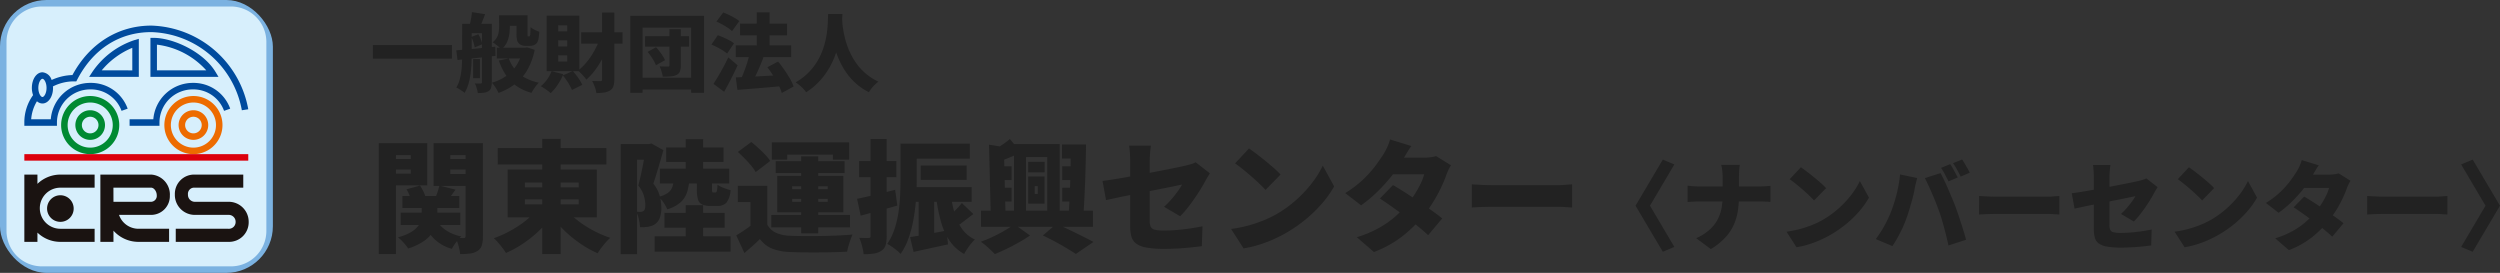 <svg xmlns="http://www.w3.org/2000/svg" xmlns:xlink="http://www.w3.org/1999/xlink" width="412.28" height="45" viewBox="0 0 412.28 45">
  <rect x="0" y="0" width="412.28" height="45" fill="#333333" stroke="none"/>
  <defs>
    <clipPath id="clip-path">
      <rect id="Rectangle_1475" data-name="Rectangle 1475" width="45" height="45" fill="none"/>
    </clipPath>
  </defs>
  <g id="Group_1819" data-name="Group 1819" transform="translate(0 0)">
    <g id="Group_525" data-name="Group 525">
      <g id="Group_524" data-name="Group 524" transform="translate(0 0)" clip-path="url(#clip-path)">
        <rect id="Rectangle_1473" data-name="Rectangle 1473" width="45" height="45" rx="7.68" transform="translate(0 0)" fill="#7bb2e1"/>
        <path id="Path_2816" data-name="Path 2816" d="M1.193,38.207V7.03A5.844,5.844,0,0,1,7.03,1.193H38.208A5.843,5.843,0,0,1,44.046,7.03V38.207a5.844,5.844,0,0,1-5.837,5.838H7.03a5.845,5.845,0,0,1-5.837-5.838" transform="translate(-0.119 -0.119)" fill="#d7effc"/>
        <path id="Path_2817" data-name="Path 2817" d="M11.2,22.386a4.793,4.793,0,1,0,4.794-4.793A4.8,4.8,0,0,0,11.2,22.386m1.074,0a3.72,3.72,0,1,1,3.721,3.72,3.724,3.724,0,0,1-3.721-3.72" transform="translate(-1.12 -1.759)" fill="#008a32"/>
        <path id="Path_2818" data-name="Path 2818" d="M13.81,22.647A2.444,2.444,0,1,0,16.254,20.2a2.447,2.447,0,0,0-2.444,2.444m1.074,0a1.37,1.37,0,1,1,1.371,1.371,1.371,1.371,0,0,1-1.371-1.371" transform="translate(-1.381 -2.021)" fill="#008a32"/>
        <path id="Path_2819" data-name="Path 2819" d="M30.116,22.386a4.793,4.793,0,1,0,4.793-4.793,4.8,4.8,0,0,0-4.793,4.793m1.074,0a3.72,3.72,0,1,1,3.72,3.72,3.724,3.724,0,0,1-3.72-3.72" transform="translate(-3.012 -1.759)" fill="#ed6b00"/>
        <path id="Path_2820" data-name="Path 2820" d="M32.726,22.647A2.443,2.443,0,1,0,35.17,20.2a2.447,2.447,0,0,0-2.444,2.444m1.074,0a1.37,1.37,0,1,1,1.37,1.371,1.371,1.371,0,0,1-1.37-1.371" transform="translate(-3.273 -2.021)" fill="#ed6b00"/>
        <rect id="Rectangle_1474" data-name="Rectangle 1474" width="36.928" height="1.074" transform="translate(4.015 25.42)" fill="#dc000c"/>
        <path id="Path_2821" data-name="Path 2821" d="M6.619,33.516V31.991H4.461V43.084H6.619V41.559A5.455,5.455,0,0,0,10.4,43.084h5.65V40.926H10.4a3.388,3.388,0,0,1,0-6.776h5.65V31.991H10.4a5.462,5.462,0,0,0-3.779,1.525" transform="translate(-0.446 -3.199)" fill="#1a1311"/>
        <path id="Path_2822" data-name="Path 2822" d="M29.855,35.389a3.306,3.306,0,0,0-3.08-3.4H18.391V43.084H20.55V41.237a5.526,5.526,0,0,0,4.119,1.848h5.054V40.925H24.669a3.389,3.389,0,0,1-3.2-2.288h5.3a3.1,3.1,0,0,0,3.08-3.248m-9.305-1.24h6.225c.464,0,.92.614.92,1.24a.978.978,0,0,1-.92,1.09H20.55Z" transform="translate(-1.839 -3.199)" fill="#1a1311"/>
        <path id="Path_2823" data-name="Path 2823" d="M40.861,36.479H35.335A1.147,1.147,0,0,1,34.2,35.273a1.026,1.026,0,0,1,1.137-1.124h7.986V31.99H35.335a3.181,3.181,0,0,0-3.295,3.283,3.294,3.294,0,0,0,3.295,3.364h5.526a1.135,1.135,0,0,1,1.2,1.129,1.115,1.115,0,0,1-1.2,1.159H32.187v2.158h8.674a3.231,3.231,0,0,0,3.354-3.317,3.291,3.291,0,0,0-3.354-3.288" transform="translate(-3.204 -3.199)" fill="#1a1311"/>
        <path id="Path_2824" data-name="Path 2824" d="M8.627,37.97a2.193,2.193,0,1,0,2.192-2.192A2.191,2.191,0,0,0,8.627,37.97" transform="translate(-0.863 -3.578)" fill="#1a1311"/>
        <path id="Path_2825" data-name="Path 2825" d="M27.565,6.939v6.43H38.788l-.49-.814C36.3,9.246,31.324,6.939,28.1,6.939Zm1.074,1.12a13.054,13.054,0,0,1,8.137,4.236H28.639Z" transform="translate(-2.757 -0.694)" fill="#004b9e"/>
        <path id="Path_2826" data-name="Path 2826" d="M23.839,7.314a13.563,13.563,0,0,0-6.965,5.243l-.542.83h8.193V7.116ZM23.451,8.6v3.716H18.406A13.014,13.014,0,0,1,23.451,8.6" transform="translate(-1.633 -0.712)" fill="#004b9e"/>
        <path id="Path_2827" data-name="Path 2827" d="M27.653,21.192H23.744v1.074h4.928v-.537a5.481,5.481,0,0,1,5.484-5.465,5.368,5.368,0,0,1,5.17,3.535l1.012-.359a6.429,6.429,0,0,0-6.181-4.251,6.537,6.537,0,0,0-6.5,6" transform="translate(-2.374 -1.519)" fill="#004b9e"/>
        <path id="Path_2828" data-name="Path 2828" d="M25.4,4.691c-5.5,0-10.214,2.975-13.009,8.154a8.828,8.828,0,0,0-3.434.815,1.74,1.74,0,0,0-1.507-1.269c-.982,0-1.75,1.13-1.75,2.574a3.606,3.606,0,0,0,.2,1.192A7.661,7.661,0,0,0,4.46,20.679v.536H9.837v-.536a5.481,5.481,0,0,1,5.484-5.466,5.368,5.368,0,0,1,5.17,3.535L21.5,18.39a6.431,6.431,0,0,0-6.182-4.251,6.536,6.536,0,0,0-6.5,6H5.588a6.644,6.644,0,0,1,.954-2.972,1.366,1.366,0,0,0,.9.37c.981,0,1.75-1.13,1.75-2.574,0-.083-.011-.161-.016-.241a7.641,7.641,0,0,1,3.529-.834h.326l.15-.29C15.805,8.547,20.142,5.765,25.4,5.765A15.655,15.655,0,0,1,40.328,18.651l1.06-.164A16.762,16.762,0,0,0,25.4,4.691M7.445,16.466c-.27,0-.677-.6-.677-1.5s.407-1.5.677-1.5.676.6.676,1.5-.407,1.5-.676,1.5" transform="translate(-0.446 -0.469)" fill="#004b9e"/>
      </g>
    </g>
    <path id="Path_9227" data-name="Path 9227" d="M.49-6.566H13.538V-4.34H.49ZM22.106-11.48h2.968v1.736H22.106ZM20.93-6.132h4.606v1.778H20.93Zm3.248-5.348H26v3.29a.348.348,0,0,0,.014.126.086.086,0,0,0,.1.07h.126a.172.172,0,0,0,.063-.014.15.15,0,0,0,.049-.028q.056-.042.1-.308.014-.154.021-.469t.021-.721a2.874,2.874,0,0,0,.665.441,5.325,5.325,0,0,0,.777.329q-.028.434-.084.875a2.586,2.586,0,0,1-.14.637,1.1,1.1,0,0,1-.532.63,1.217,1.217,0,0,1-.392.14,2.285,2.285,0,0,1-.42.042h-.77a1.709,1.709,0,0,1-.553-.1,1.162,1.162,0,0,1-.483-.308,1.163,1.163,0,0,1-.287-.518A4.2,4.2,0,0,1,24.178-8.4Zm1.036,5.348h.364l.336-.056,1.26.406a10.885,10.885,0,0,1-1.2,3.3,7.875,7.875,0,0,1-2,2.31,10.26,10.26,0,0,1-2.765,1.5,7.339,7.339,0,0,0-.483-.882,5.749,5.749,0,0,0-.6-.812A7.684,7.684,0,0,0,22.526-1.5a6.511,6.511,0,0,0,1.722-1.848,7.424,7.424,0,0,0,.966-2.485ZM22.9-4.368a6.426,6.426,0,0,0,1.029,1.827A5.528,5.528,0,0,0,25.564-1.19a8.206,8.206,0,0,0,2.3.826A5.4,5.4,0,0,0,27.2.427a7.1,7.1,0,0,0-.546.889A8.094,8.094,0,0,1,24.185.189a6.7,6.7,0,0,1-1.736-1.778,10.592,10.592,0,0,1-1.183-2.429Zm-1.6-7.112h1.778V-9.6a8.7,8.7,0,0,1-.1,1.316,4.679,4.679,0,0,1-.406,1.316,3.057,3.057,0,0,1-.889,1.092,4.561,4.561,0,0,0-.413-.385Q21-6.5,20.713-6.706a5.36,5.36,0,0,0-.483-.322,2.413,2.413,0,0,0,.728-.819,2.828,2.828,0,0,0,.287-.9,6.631,6.631,0,0,0,.063-.9ZM17.024-4.256h1.12v3.15h-1.12ZM16.016-10.08h2.842v1.554H16.016Zm2.464,0H20.1V-.406a2.94,2.94,0,0,1-.112.882,1.028,1.028,0,0,1-.434.56,1.906,1.906,0,0,1-.756.252,7.974,7.974,0,0,1-1.008.056,3.832,3.832,0,0,0-.175-.805,5.333,5.333,0,0,0-.3-.777q.294.014.581.014h.385q.2,0,.2-.21Zm-3.262,0h1.568v5.138q0,.728-.042,1.568t-.161,1.687A10.338,10.338,0,0,1,16.226-.07a6.058,6.058,0,0,1-.616,1.386,2.61,2.61,0,0,0-.392-.308Q14.966.84,14.707.679a3.5,3.5,0,0,0-.455-.245A5.467,5.467,0,0,0,14.9-1.232a12.042,12.042,0,0,0,.259-1.89q.056-.966.056-1.82ZM14.252-5.7l1.883-.161q1.057-.091,2.226-.21T20.678-6.3l.042,1.512-2.226.252q-1.12.126-2.156.231t-1.89.2Zm2.464-2.2,1.162-.462a4.609,4.609,0,0,1,.413.847,4.381,4.381,0,0,1,.231.819l-1.246.518a4.573,4.573,0,0,0-.2-.847A5.187,5.187,0,0,0,16.716-7.9Zm.112-4.1,2.17.336q-.238.644-.476,1.239T18.1-9.408L16.45-9.772q.112-.49.224-1.106T16.828-12ZM34.846-8.68h6.818V-6.8H34.846Zm3.444-3.248h2.016V-.882A3.4,3.4,0,0,1,40.152.245a1.3,1.3,0,0,1-.56.679,2.628,2.628,0,0,1-.945.329,8.074,8.074,0,0,1-1.3.091A5.09,5.09,0,0,0,37.086.336a6.2,6.2,0,0,0-.434-.98q.434.014.819.021t.539.007a.3.3,0,0,0,.217-.063A.3.3,0,0,0,38.29-.9Zm-.28,4.06,1.638.49a20.517,20.517,0,0,1-1.029,2.5,15.587,15.587,0,0,1-1.33,2.233A10.716,10.716,0,0,1,35.7-.868a8.106,8.106,0,0,0-.644-.777,7.629,7.629,0,0,0-.728-.707A9.071,9.071,0,0,0,35.469-3.43,11.1,11.1,0,0,0,36.5-4.774a13.842,13.842,0,0,0,.861-1.519A13.545,13.545,0,0,0,38.01-7.868ZM29.96-2.254l1.932.49a8.865,8.865,0,0,1-.917,1.736,7.6,7.6,0,0,1-1.169,1.386q-.182-.168-.476-.392T28.721.539q-.315-.2-.539-.329A5.194,5.194,0,0,0,29.225-.9,6.3,6.3,0,0,0,29.96-2.254Zm1.862.686,1.638-.714a10.478,10.478,0,0,1,.91,1.148,7.615,7.615,0,0,1,.658,1.12L33.32.84A7.221,7.221,0,0,0,32.7-.343,12,12,0,0,0,31.822-1.568Zm-.77-5.782v1.008h1.484V-7.35Zm0,2.478V-3.85h1.484V-4.872Zm0-4.956v.994h1.484v-.994Zm-1.9-1.6h5.39v9.17h-5.39Zm16.226,3.4h7.252v1.708H45.374Zm4.018-1.162h1.876v5.978A2.771,2.771,0,0,1,51.121-2.2a1.057,1.057,0,0,1-.567.56A2.656,2.656,0,0,1,49.6-1.4q-.553.042-1.3.042a6.212,6.212,0,0,0-.2-.847,6.661,6.661,0,0,0-.315-.847q.378.014.8.021t.56.007a.3.3,0,0,0,.2-.049.225.225,0,0,0,.056-.175ZM45.808-5.446l1.386-.77q.294.322.581.7t.525.749a4.006,4.006,0,0,1,.364.693l-1.5.84a3.775,3.775,0,0,0-.315-.693q-.217-.385-.49-.784T45.808-5.446Zm-2.87-5.95H55.1V1.3H52.976V-9.45H44.968V1.3h-2.03Zm1.19,10.22h9.646V.77H44.128ZM60.34-6.51h9.142v1.932H60.34Zm.7-3.6H68.8v1.932H61.04ZM63.8-11.97h2.114V-5.1H63.8ZM60.34-1.232l2.156-.1q1.218-.056,2.583-.133t2.709-.147L67.774.224,65.233.448q-1.281.112-2.464.2T60.606.826Zm5.208-1.68,1.764-.938q.518.616,1.022,1.344t.917,1.442a7.572,7.572,0,0,1,.623,1.33L67.928,1.33A7.4,7.4,0,0,0,67.382.007q-.378-.735-.854-1.5T65.548-2.912ZM62.622-5.124l2.282.588q-.308.8-.651,1.6T63.56-1.414Q63.21-.7,62.9-.14l-1.82-.574q.224-.448.441-.994t.427-1.134q.21-.588.378-1.169T62.622-5.124Zm-5.474-5.32,1.12-1.5q.448.168.945.406t.952.5a5.159,5.159,0,0,1,.749.518l-1.19,1.652a5.577,5.577,0,0,0-.7-.546q-.434-.294-.931-.567T57.148-10.444ZM56.322-6.65l1.05-1.54q.448.154.952.378t.966.469a4.739,4.739,0,0,1,.756.483L58.912-5.166a5.1,5.1,0,0,0-.707-.511q-.441-.273-.938-.532T56.322-6.65Zm.336,6.482q.35-.532.77-1.239t.854-1.512q.434-.8.826-1.617l1.54,1.3q-.336.728-.7,1.47T59.2-.294q-.385.728-.777,1.428ZM75.572-11.69h2.352q-.028.616-.1,1.547t-.252,2.065a17.841,17.841,0,0,1-.56,2.373,14.634,14.634,0,0,1-1.022,2.478,12.175,12.175,0,0,1-1.638,2.38,11.53,11.53,0,0,1-2.408,2.065,4.815,4.815,0,0,0-.735-.847,7.382,7.382,0,0,0-1-.791,9.806,9.806,0,0,0,2.331-1.827,10.078,10.078,0,0,0,1.512-2.121,11.244,11.244,0,0,0,.889-2.212,14.782,14.782,0,0,0,.434-2.1q.126-.994.147-1.771T75.572-11.69Zm2.282.42q.014.28.049.854t.161,1.358a16.823,16.823,0,0,0,.371,1.694A12.761,12.761,0,0,0,79.107-5.5a11.457,11.457,0,0,0,1.064,1.876,9.287,9.287,0,0,0,1.547,1.708A9.44,9.44,0,0,0,83.86-.532a5.925,5.925,0,0,0-.91.84,5.431,5.431,0,0,0-.658.9A9.7,9.7,0,0,1,80.024-.357,10.523,10.523,0,0,1,78.379-2.3a12.98,12.98,0,0,1-1.127-2.128,15.837,15.837,0,0,1-.714-2.128,19.293,19.293,0,0,1-.4-1.946q-.133-.9-.182-1.568t-.077-.987Z" transform="translate(61 14)" fill="#222"/>
    <path id="Path_9228" data-name="Path 9228" d="M5.36-7.68h9.38V-5.7H5.36ZM5.08-4.94H14.9V-2.9H5.08ZM8.54-6.7h2.58v2.24a5.877,5.877,0,0,1-.2,1.5,4.463,4.463,0,0,1-.71,1.47A5.579,5.579,0,0,1,8.76-.15,10.2,10.2,0,0,1,6.32.98,8.279,8.279,0,0,0,5.57.03a6.374,6.374,0,0,0-.95-.89,8.632,8.632,0,0,0,2.04-.79A4.3,4.3,0,0,0,7.85-2.6a2.793,2.793,0,0,0,.55-.99,3.388,3.388,0,0,0,.14-.93ZM10.82-4a4.914,4.914,0,0,0,1.59,1.88,6.7,6.7,0,0,0,2.65,1.1,7.921,7.921,0,0,0-.84.97,7.262,7.262,0,0,0-.7,1.09A6.721,6.721,0,0,1,10.53-.68,8.208,8.208,0,0,1,8.74-3.56ZM6.04-8.78,8.26-9.4a7.881,7.881,0,0,1,.56.97,4.65,4.65,0,0,1,.36.95l-2.36.66a6.384,6.384,0,0,0-.29-.96A5.369,5.369,0,0,0,6.04-8.78Zm5.42-.62,2.66.68q-.44.6-.82,1.14l-.66.94-1.9-.62a10.792,10.792,0,0,0,.42-1.08A10.4,10.4,0,0,0,11.46-9.4ZM2.9-13.78H7.6v1.74H2.9Zm9.24,0h4.7v1.74h-4.7Zm3.64-2.6h2.86V-1.04a5.177,5.177,0,0,1-.18,1.5,1.635,1.635,0,0,1-.72.92,2.864,2.864,0,0,1-1.22.43,13.04,13.04,0,0,1-1.64.09A7.046,7.046,0,0,0,14.62.55a8.126,8.126,0,0,0-.48-1.33q.38.02.79.03t.55.01a.288.288,0,0,0,.24-.08.44.44,0,0,0,.06-.26Zm-12.6,0H9.46v6.96H3.18v-1.94H6.74v-3.06H3.18Zm14.12,0v1.96H13.26v3.12H17.3v1.96H10.5v-7.04Zm-15.84,0H4.3V1.9H1.46Zm19.62.8H39v2.7H21.08Zm7.34-1.52h3.04v19H28.42ZM27.74-5.7,30.2-4.68a15.739,15.739,0,0,1-1.55,1.96A18.7,18.7,0,0,1,26.78-.96a19.377,19.377,0,0,1-2.1,1.5,18.037,18.037,0,0,1-2.24,1.18A9.985,9.985,0,0,0,21.87.9q-.35-.46-.73-.9a7.323,7.323,0,0,0-.7-.72,16.94,16.94,0,0,0,2.16-.92,19.734,19.734,0,0,0,2.03-1.19,14.388,14.388,0,0,0,1.76-1.38A10.618,10.618,0,0,0,27.74-5.7Zm4.5.12a11.077,11.077,0,0,0,1.39,1.42,16.686,16.686,0,0,0,1.79,1.34,18.666,18.666,0,0,0,2.05,1.16,17.2,17.2,0,0,0,2.17.88,8.825,8.825,0,0,0-.74.75q-.4.45-.75.92t-.59.87A15.837,15.837,0,0,1,35.36.6,20.527,20.527,0,0,1,33.28-.9a18.545,18.545,0,0,1-1.86-1.75,19.565,19.565,0,0,1-1.56-1.91ZM25.56-7.12v.82h8.88v-.82Zm0-2.78v.8h8.88v-.8Zm-2.84-2.14h14.7v7.88H22.72Zm29.36-5h2.88v6.12H52.08Zm-4.26,4.86H59.26v2.44H47.82Zm1.04-3.5h9.46v2.38H48.86Zm3.22,9.52h2.88V.42H52.08ZM46.96-1.04H59.48V1.5H46.96ZM48.58-4.9H58.5v2.46H48.58Zm1.56-5.82H52.7a9.867,9.867,0,0,1-.35,2.28A3.914,3.914,0,0,1,51.3-6.7a5.7,5.7,0,0,1-2.26,1.22,5.982,5.982,0,0,0-.6-1.09,4.673,4.673,0,0,0-.82-.97,4.4,4.4,0,0,0,1.61-.72,2.07,2.07,0,0,0,.69-1.03A6.142,6.142,0,0,0,50.14-10.72Zm3.78.08h2.5v1.86a1.362,1.362,0,0,0,.04.44q.04.08.18.08h.34a.2.2,0,0,0,.18-.09.992.992,0,0,0,.1-.36,8.227,8.227,0,0,0,.06-.83,4.253,4.253,0,0,0,1,.52,8.9,8.9,0,0,0,1.16.38,3.705,3.705,0,0,1-.69,2.07,1.974,1.974,0,0,1-1.49.53H56.18a3.126,3.126,0,0,1-1.43-.26,1.331,1.331,0,0,1-.66-.86,6.068,6.068,0,0,1-.17-1.6Zm-12.56-5.6h4.92v2.58H44.06V1.92h-2.7Zm4.16,0H46l.42-.1,1.98,1.1q-.24.88-.53,1.87t-.58,1.94q-.29.95-.55,1.71a5.76,5.76,0,0,1,1.08,2.09,7.736,7.736,0,0,1,.24,1.81,5.128,5.128,0,0,1-.24,1.72,2.168,2.168,0,0,1-.76,1.04,2.414,2.414,0,0,1-.57.29,4.039,4.039,0,0,1-.65.17q-.26.04-.6.06a6.129,6.129,0,0,1-.7,0,7.5,7.5,0,0,0-.18-1.28,5.138,5.138,0,0,0-.44-1.28q.22.02.38.03t.3.01a.893.893,0,0,0,.54-.16.618.618,0,0,0,.22-.36,2.737,2.737,0,0,0,.06-.64,5.766,5.766,0,0,0-.22-1.45,4.8,4.8,0,0,0-.94-1.73q.18-.66.37-1.5t.36-1.69q.17-.85.31-1.59t.22-1.18ZM65.54-9.36v7.54H62.76V-6.68H60.68V-9.36Zm0,6.4a3.049,3.049,0,0,0,1.43,1.35,6.2,6.2,0,0,0,2.33.49q.94.04,2.24.05t2.73-.01q1.43-.02,2.82-.08t2.51-.16a7.445,7.445,0,0,0-.34.83q-.18.51-.33,1.04t-.23.95q-.98.06-2.21.09t-2.53.04q-1.3.01-2.52-.01t-2.18-.06a9.155,9.155,0,0,1-2.88-.54,4.8,4.8,0,0,1-2.06-1.6q-.56.56-1.18,1.11T61.76,1.72l-1.34-2.9q.62-.38,1.3-.83t1.3-.95ZM60.68-14.94l2.22-1.64q.56.44,1.16.99t1.12,1.1a7.952,7.952,0,0,1,.84,1.03l-2.4,1.84a6.785,6.785,0,0,0-.75-1.07q-.49-.59-1.07-1.18T60.68-14.94Zm10.44.72h2.82v12.7H71.12ZM69.64-7.2v.48H75.5V-7.2Zm0-2.08v.48H75.5v-.48ZM67.18-11h10.9v6H67.18Zm-.9-5.52H79.04v2.84H76.36v-.82H68.82v.82H66.28Zm.64,3.1H78.28v1.96H66.92ZM66.2-4.56H79.18V-2.5H66.2ZM88.58-16.32H98.94v2.48H88.58Zm2.26,3.62h7.58v2.36H90.84ZM89.32-9.14h9.92v2.42H89.32ZM87.5-16.32h2.68v6q0,1.32-.1,2.91a32.187,32.187,0,0,1-.38,3.27,20.986,20.986,0,0,1-.8,3.23,11.006,11.006,0,0,1-1.38,2.79,4.682,4.682,0,0,0-.63-.59q-.41-.33-.84-.63a5.136,5.136,0,0,0-.73-.44,9.8,9.8,0,0,0,1.2-2.46,16.67,16.67,0,0,0,.65-2.75,26.837,26.837,0,0,0,.27-2.78q.06-1.37.06-2.55Zm3,8.8h2.56V-.2L90.5-.02ZM89.08-.9q1.18-.18,2.78-.47t3.24-.61L95.34.3Q93.88.62,92.4.94t-2.74.6Zm8.54-5.62,1.9,1.82q-.84.62-1.65,1.25A15.683,15.683,0,0,1,96.4-2.42L94.98-3.9a11.707,11.707,0,0,0,.9-.77q.48-.45.95-.94A10.741,10.741,0,0,0,97.62-6.52ZM95.84-7.54a19.477,19.477,0,0,0,.68,2.99,7.938,7.938,0,0,0,1.23,2.43A5.347,5.347,0,0,0,99.78-.5a5.391,5.391,0,0,0-.64.68q-.34.42-.64.87a9.45,9.45,0,0,0-.5.83A6.984,6.984,0,0,1,95.63-.26a10.562,10.562,0,0,1-1.42-3.08,27.935,27.935,0,0,1-.81-3.92Zm-15.5.32q1.22-.24,2.9-.64t3.38-.84l.36,2.6q-1.52.44-3.1.87t-2.94.79Zm.34-6.22h6.14v2.66H80.68Zm1.88-3.64h2.66v16A5.263,5.263,0,0,1,85.04.44a1.659,1.659,0,0,1-.7.92,2.916,2.916,0,0,1-1.21.45,11.373,11.373,0,0,1-1.71.11A7.511,7.511,0,0,0,81.17.59,9.065,9.065,0,0,0,80.7-.78q.48.02.92.03a5.382,5.382,0,0,0,.62-.01.392.392,0,0,0,.25-.06.346.346,0,0,0,.07-.26ZM100.78-5.26h18.46V-2.6H100.78Zm7.78-8.06h2.72v1.74h-2.72Zm5.58-2.86h2.98v2.32h-2.98Zm.04,3.6h2.72v2.28h-2.72Zm0,3.54h2.72v2.28h-2.72ZM103.1-12.58h2.72v2.28H103.1Zm0,3.54h2.72v2.28H103.1Zm3.12-7.2h7.54V-4.22H111.7V-14.1h-3.5v9.88h-1.98Zm3.42,6.94v1.28h.5V-9.3Zm-1.08-1.6h2.7v4.48h-2.7Zm-6.46-5.24,3,.48q-.04.28-.54.36l.28,11.28H102.4Zm13.46-.04h2.54q-.02,1.56-.06,3.27t-.11,3.39q-.07,1.68-.15,3.19t-.18,2.69h-2.44q.1-1.22.18-2.75t.14-3.21q.06-1.68.08-3.36T115.56-16.18Zm-10.02-.9,1.82,2.2q-.92.46-1.88.86t-1.74.68a8.521,8.521,0,0,0-.33-.99,8.458,8.458,0,0,0-.45-.99q.66-.36,1.37-.84A12.091,12.091,0,0,0,105.54-17.08Zm5.44,15.92,2.22-1.92q1.06.46,2.2,1.01t2.17,1.06q1.03.51,1.75.91l-2.9,1.98q-.6-.4-1.5-.94T113-.15Q111.98-.7,110.98-1.16Zm-4.7-1.86,2.58,1.86q-.78.54-1.79,1.11t-2.06,1.08q-1.05.51-1.95.87-.42-.44-1.08-1.04a13.585,13.585,0,0,0-1.22-1q.96-.34,2-.83t1.97-1.04A18.121,18.121,0,0,0,106.28-3.02Zm19.1.3v-10.7q0-.36-.02-.84t-.06-.95a7.146,7.146,0,0,0-.1-.77h3.6q-.08.46-.14,1.23t-.06,1.33v9.84a2.476,2.476,0,0,0,.15.94.937.937,0,0,0,.65.51,5.794,5.794,0,0,0,1.54.15q1,0,2.09-.09t2.19-.25q1.1-.16,2.08-.36L137.2.6q-.78.1-1.85.21t-2.2.17q-1.13.06-2.11.06a16.407,16.407,0,0,1-3.01-.22,3.892,3.892,0,0,1-1.7-.68,2.2,2.2,0,0,1-.76-1.17A6.6,6.6,0,0,1,125.38-2.72Zm13.14-8.7q-.14.24-.36.59t-.38.65q-.32.62-.82,1.43t-1.08,1.64q-.58.83-1.17,1.56a13.138,13.138,0,0,1-1.09,1.21L130.96-5.9a12.116,12.116,0,0,0,1.2-1.21q.58-.67,1.05-1.32a10.669,10.669,0,0,0,.73-1.13q-.34.06-1.04.21t-1.66.34l-2.07.41q-1.11.22-2.24.45t-2.18.44q-1.05.21-1.92.4L121.4-7l-.58-3.16q.6-.08,1.53-.22t2.06-.34q1.13-.2,2.36-.43t2.43-.46q1.2-.23,2.26-.44t1.87-.38q.81-.17,1.23-.27.48-.12.89-.24a3.478,3.478,0,0,0,.73-.3Zm6.46-4.1q.52.36,1.22.89t1.45,1.14q.75.61,1.42,1.2a14.692,14.692,0,0,1,1.11,1.07L147.7-8.68q-.4-.44-1.02-1.03t-1.34-1.22q-.72-.63-1.42-1.19t-1.24-.94ZM142.02-2.24a22.056,22.056,0,0,0,2.81-.56,21.714,21.714,0,0,0,2.51-.84,18.094,18.094,0,0,0,2.16-1.04,19.431,19.431,0,0,0,3.28-2.37,20.511,20.511,0,0,0,2.59-2.78,15.83,15.83,0,0,0,1.77-2.85l1.88,3.42a17.3,17.3,0,0,1-1.98,2.79,22.183,22.183,0,0,1-2.65,2.59,23.323,23.323,0,0,1-3.15,2.2,22.6,22.6,0,0,1-2.2,1.13,21.373,21.373,0,0,1-2.44.92,18.127,18.127,0,0,1-2.52.59Zm26.7-7.24q.9.52,2.02,1.24t2.27,1.5q1.15.78,2.16,1.5t1.67,1.26l-2.32,2.76q-.64-.6-1.63-1.41T170.75-4.3q-1.15-.86-2.25-1.64t-1.94-1.32Zm9.56-3.26a8.281,8.281,0,0,0-.41.75,8.061,8.061,0,0,0-.37.89,21,21,0,0,1-.81,1.95,24.32,24.32,0,0,1-1.21,2.25,22.367,22.367,0,0,1-1.6,2.3,22.79,22.79,0,0,1-3.43,3.42,17.97,17.97,0,0,1-4.87,2.74L162.76-.88a18.914,18.914,0,0,0,3.76-1.59,15.59,15.59,0,0,0,2.63-1.87,20.769,20.769,0,0,0,1.91-1.94,14.6,14.6,0,0,0,1.2-1.62,16.807,16.807,0,0,0,1.01-1.79,7.827,7.827,0,0,0,.59-1.57h-6.4L168.54-14h5.32a8.327,8.327,0,0,0,1.05-.07,5.4,5.4,0,0,0,.93-.19Zm-6.54-3.18q-.42.6-.82,1.28l-.6,1.02a20.985,20.985,0,0,1-1.82,2.64,27.859,27.859,0,0,1-2.4,2.64,21.774,21.774,0,0,1-2.64,2.2l-2.62-2.02a17.6,17.6,0,0,0,2.99-2.27,18.735,18.735,0,0,0,2.02-2.26q.81-1.09,1.33-1.93a7.815,7.815,0,0,0,.59-1.11,8.93,8.93,0,0,0,.47-1.27Zm9.98,6.32q.4.02,1.03.06t1.29.06q.66.02,1.14.02H195.8q.68,0,1.35-.06t1.11-.08v3.82q-.38-.02-1.11-.07T195.8-5.9H185.18q-.86,0-1.85.04t-1.61.08ZM215.12.72l-1.9.8-4.5-7.6,4.5-7.6,1.9.8L211.1-6.08Zm7.968-11.5q0-.416-.056-1a5.792,5.792,0,0,0-.184-1.032h3.072a8.69,8.69,0,0,0-.112,1.056q-.032.608-.032.992v3.04a16.455,16.455,0,0,1-.184,2.5,9,9,0,0,1-.68,2.312,7.816,7.816,0,0,1-1.408,2.1,11.084,11.084,0,0,1-2.368,1.888L218.72-.72A8.4,8.4,0,0,0,220.912-2.1a6.158,6.158,0,0,0,1.328-1.672,6.574,6.574,0,0,0,.664-1.9,11.339,11.339,0,0,0,.184-2.056v-3.056ZM217.3-9.376q.432.048.936.088t1.016.04h9.76q.64,0,1.152-.04t.8-.072V-6.7q-.288-.032-.856-.056t-1.112-.024h-9.68q-.56,0-1.064.032t-.952.064Zm18.688-3.04q.416.288.976.712t1.16.912q.6.488,1.136.96a11.757,11.757,0,0,1,.888.856L238.16-6.944q-.32-.352-.816-.824t-1.072-.976q-.576-.5-1.136-.952t-.992-.752ZM233.616-1.792a17.645,17.645,0,0,0,2.248-.448,17.372,17.372,0,0,0,2.008-.672,14.476,14.476,0,0,0,1.728-.832,15.545,15.545,0,0,0,2.624-1.9A16.408,16.408,0,0,0,244.3-7.864a12.664,12.664,0,0,0,1.416-2.28l1.5,2.736a13.842,13.842,0,0,1-1.584,2.232,17.745,17.745,0,0,1-2.12,2.072,18.659,18.659,0,0,1-2.52,1.76,18.08,18.08,0,0,1-1.76.9A17.1,17.1,0,0,1,237.28.3a14.5,14.5,0,0,1-2.016.472Zm26.992-11.136a7.7,7.7,0,0,1,.44.7q.232.408.448.808t.36.688l-1.52.64q-.256-.5-.584-1.128a10.281,10.281,0,0,0-.648-1.1Zm1.968-.768q.208.3.448.712t.464.8q.224.392.352.664l-1.5.64q-.24-.5-.592-1.128a11.5,11.5,0,0,0-.672-1.08ZM250.848-5.072q.272-.7.512-1.448t.432-1.528q.192-.784.336-1.584t.208-1.6l2.832.592q-.064.256-.16.616t-.168.7q-.072.336-.1.528-.08.448-.224,1.04t-.328,1.232q-.184.64-.376,1.272t-.384,1.16a17,17,0,0,1-.672,1.664q-.4.864-.84,1.648t-.84,1.36L248.336-.576a17.278,17.278,0,0,0,1.424-2.192A18.341,18.341,0,0,0,250.848-5.072Zm7.9-.176q-.224-.64-.52-1.376t-.616-1.48q-.32-.744-.624-1.4t-.56-1.12l2.592-.832q.256.48.584,1.16t.656,1.44q.328.76.632,1.48t.512,1.264q.192.512.44,1.224t.5,1.5q.256.784.488,1.544t.392,1.384l-2.9.944q-.224-1.024-.472-2.008t-.52-1.92Q259.072-4.384,258.752-5.248Zm6.624-2.432q.32.016.824.048t1.032.048q.528.016.912.016h8.5q.544,0,1.08-.048t.888-.064v3.056q-.3-.016-.888-.056t-1.08-.04h-8.5q-.688,0-1.48.032t-1.288.064Zm18.928,5.5v-8.56q0-.288-.016-.672t-.048-.76a5.714,5.714,0,0,0-.08-.616h2.88q-.064.368-.112.984t-.048,1.064v7.872a1.981,1.981,0,0,0,.12.752.749.749,0,0,0,.52.408,4.635,4.635,0,0,0,1.232.12q.8,0,1.672-.072t1.752-.2q.88-.128,1.664-.288L293.76.48q-.624.08-1.48.168t-1.76.136q-.9.048-1.688.048a13.126,13.126,0,0,1-2.408-.176,3.114,3.114,0,0,1-1.36-.544,1.757,1.757,0,0,1-.608-.936A5.277,5.277,0,0,1,284.3-2.176Zm10.512-6.96q-.112.192-.288.472t-.3.52q-.256.5-.656,1.144T292.7-5.688q-.464.664-.936,1.248a10.511,10.511,0,0,1-.872.968L288.768-4.72a9.694,9.694,0,0,0,.96-.968q.464-.536.84-1.056a8.534,8.534,0,0,0,.584-.9q-.272.048-.832.168t-1.328.272l-1.656.328q-.888.176-1.792.36t-1.744.352q-.84.168-1.536.32L281.12-5.6l-.464-2.528q.48-.064,1.224-.176t1.648-.272q.9-.16,1.888-.344t1.944-.368q.96-.184,1.808-.352t1.5-.3q.648-.136.984-.216.384-.1.712-.192a2.783,2.783,0,0,0,.584-.24Zm5.168-3.28q.416.288.976.712t1.16.912q.6.488,1.136.96a11.76,11.76,0,0,1,.888.856L302.16-6.944q-.32-.352-.816-.824t-1.072-.976q-.576-.5-1.136-.952t-.992-.752ZM297.616-1.792a17.646,17.646,0,0,0,2.248-.448,17.373,17.373,0,0,0,2.008-.672,14.476,14.476,0,0,0,1.728-.832,15.545,15.545,0,0,0,2.624-1.9A16.409,16.409,0,0,0,308.3-7.864a12.665,12.665,0,0,0,1.416-2.28l1.5,2.736a13.842,13.842,0,0,1-1.584,2.232,17.746,17.746,0,0,1-2.12,2.072,18.659,18.659,0,0,1-2.52,1.76,18.08,18.08,0,0,1-1.76.9A17.1,17.1,0,0,1,301.28.3a14.5,14.5,0,0,1-2.016.472Zm21.36-5.792q.72.416,1.616.992t1.816,1.2q.92.624,1.728,1.2t1.336,1.008L323.616-.976q-.512-.48-1.3-1.128T320.6-3.44q-.92-.688-1.8-1.312t-1.552-1.056Zm7.648-2.608a6.626,6.626,0,0,0-.328.6,6.446,6.446,0,0,0-.3.712,16.8,16.8,0,0,1-.648,1.56,19.455,19.455,0,0,1-.968,1.8,17.89,17.89,0,0,1-1.28,1.84A18.232,18.232,0,0,1,320.36-.944a14.375,14.375,0,0,1-3.9,2.192L314.208-.7a15.131,15.131,0,0,0,3.008-1.272,12.472,12.472,0,0,0,2.1-1.5,16.618,16.618,0,0,0,1.528-1.552,11.68,11.68,0,0,0,.96-1.3,13.449,13.449,0,0,0,.808-1.432,6.263,6.263,0,0,0,.472-1.256h-5.12l.864-2.192h4.256a6.661,6.661,0,0,0,.84-.056,4.32,4.32,0,0,0,.744-.152Zm-5.232-2.544q-.336.48-.656,1.024l-.48.816A16.789,16.789,0,0,1,318.8-8.784a22.282,22.282,0,0,1-1.92,2.112,17.419,17.419,0,0,1-2.112,1.76l-2.1-1.616a14.076,14.076,0,0,0,2.392-1.816,14.983,14.983,0,0,0,1.616-1.808q.648-.872,1.064-1.544a6.255,6.255,0,0,0,.472-.888,7.149,7.149,0,0,0,.376-1.016Zm7.984,5.056q.32.016.824.048t1.032.048q.528.016.912.016h8.5q.544,0,1.08-.048t.888-.064v3.056q-.3-.016-.888-.056t-1.08-.04h-8.5q-.688,0-1.48.032t-1.288.064Zm15.5,8.4,4.016-6.8-4.016-6.8,1.9-.8,4.5,7.6-4.5,7.6Z" transform="translate(61 40)" fill="#222"/>
  </g>
</svg>
